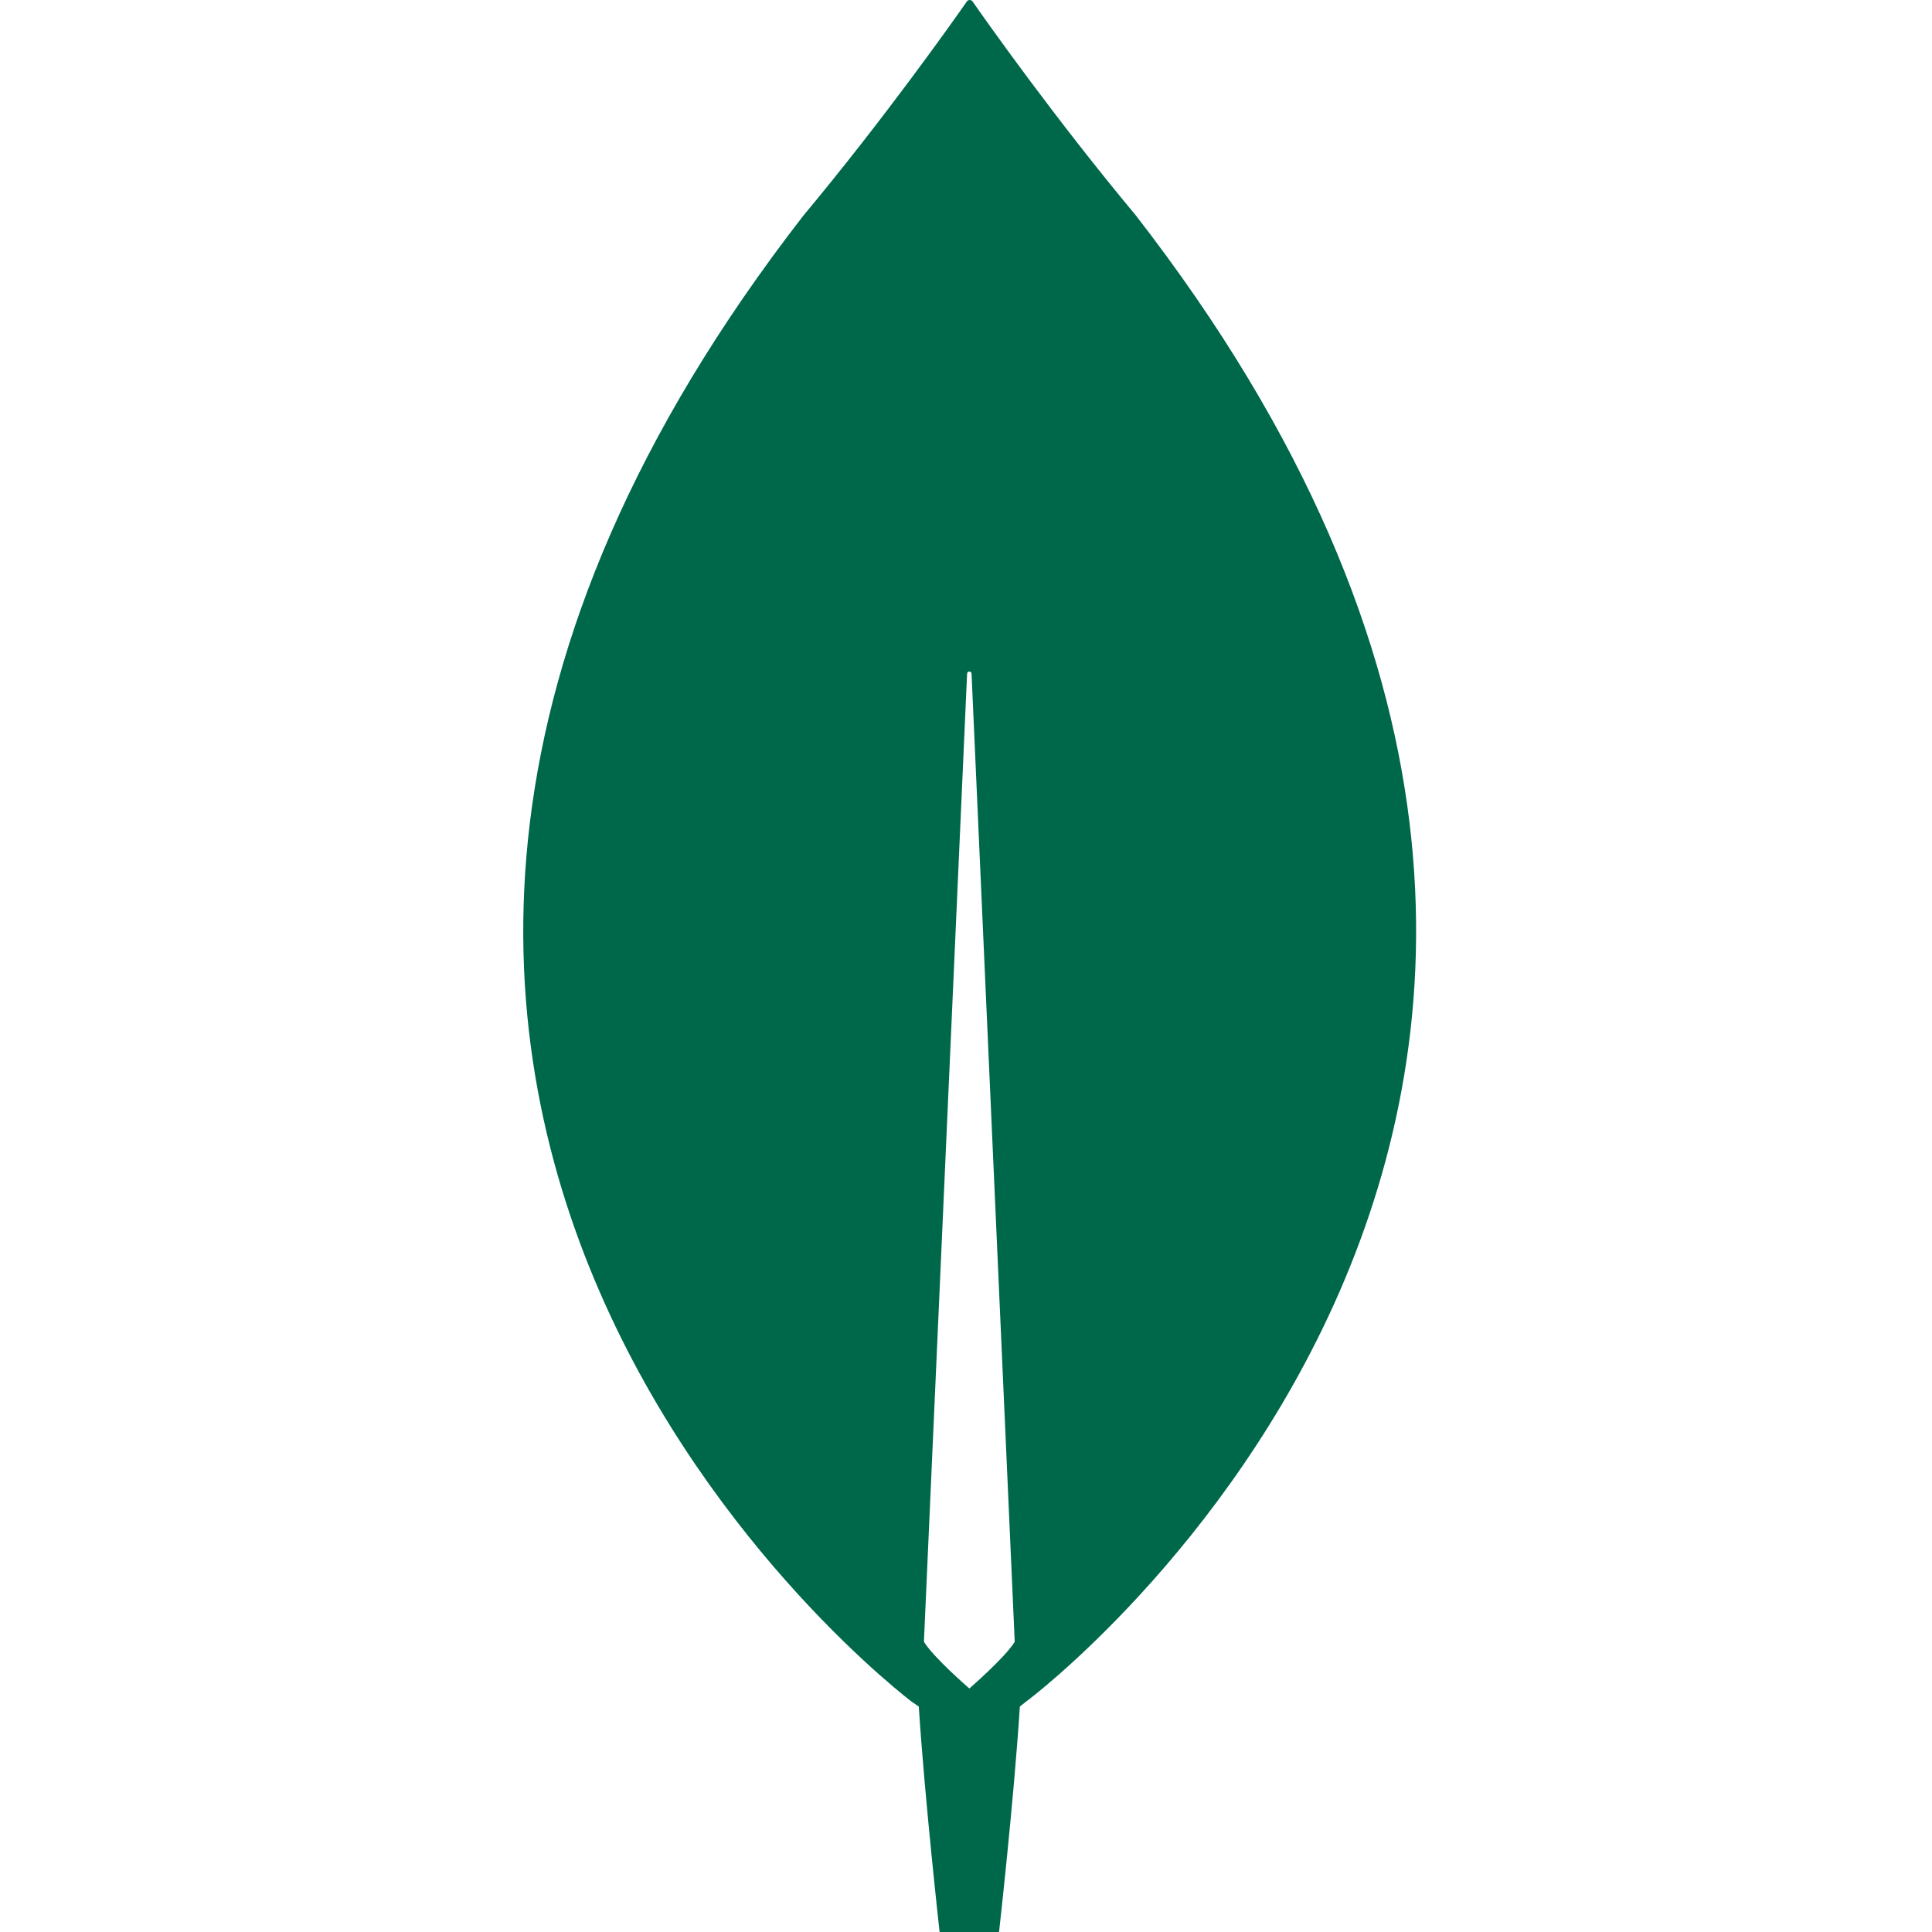 <svg width="48" height="48" viewBox="0 0 48 48" fill="none" xmlns="http://www.w3.org/2000/svg">
<path d="M28.218 5.35C26.224 2.96 24.507 0.532 24.157 0.028C24.12 -0.009 24.064 -0.009 24.027 0.028C23.677 0.532 21.959 2.96 19.965 5.35C2.851 27.403 22.661 42.286 22.661 42.286L22.827 42.398C22.975 44.695 23.344 48 23.344 48H24.083H24.821C24.821 48 25.191 44.714 25.338 42.398L25.504 42.267C25.523 42.267 45.333 27.403 28.218 5.35ZM24.083 41.95C24.083 41.95 23.197 41.184 22.956 40.792V40.755L24.027 16.741C24.027 16.666 24.138 16.666 24.138 16.741L25.209 40.755V40.792C24.969 41.184 24.083 41.95 24.083 41.95Z" fill="#00684A"/>
</svg>

